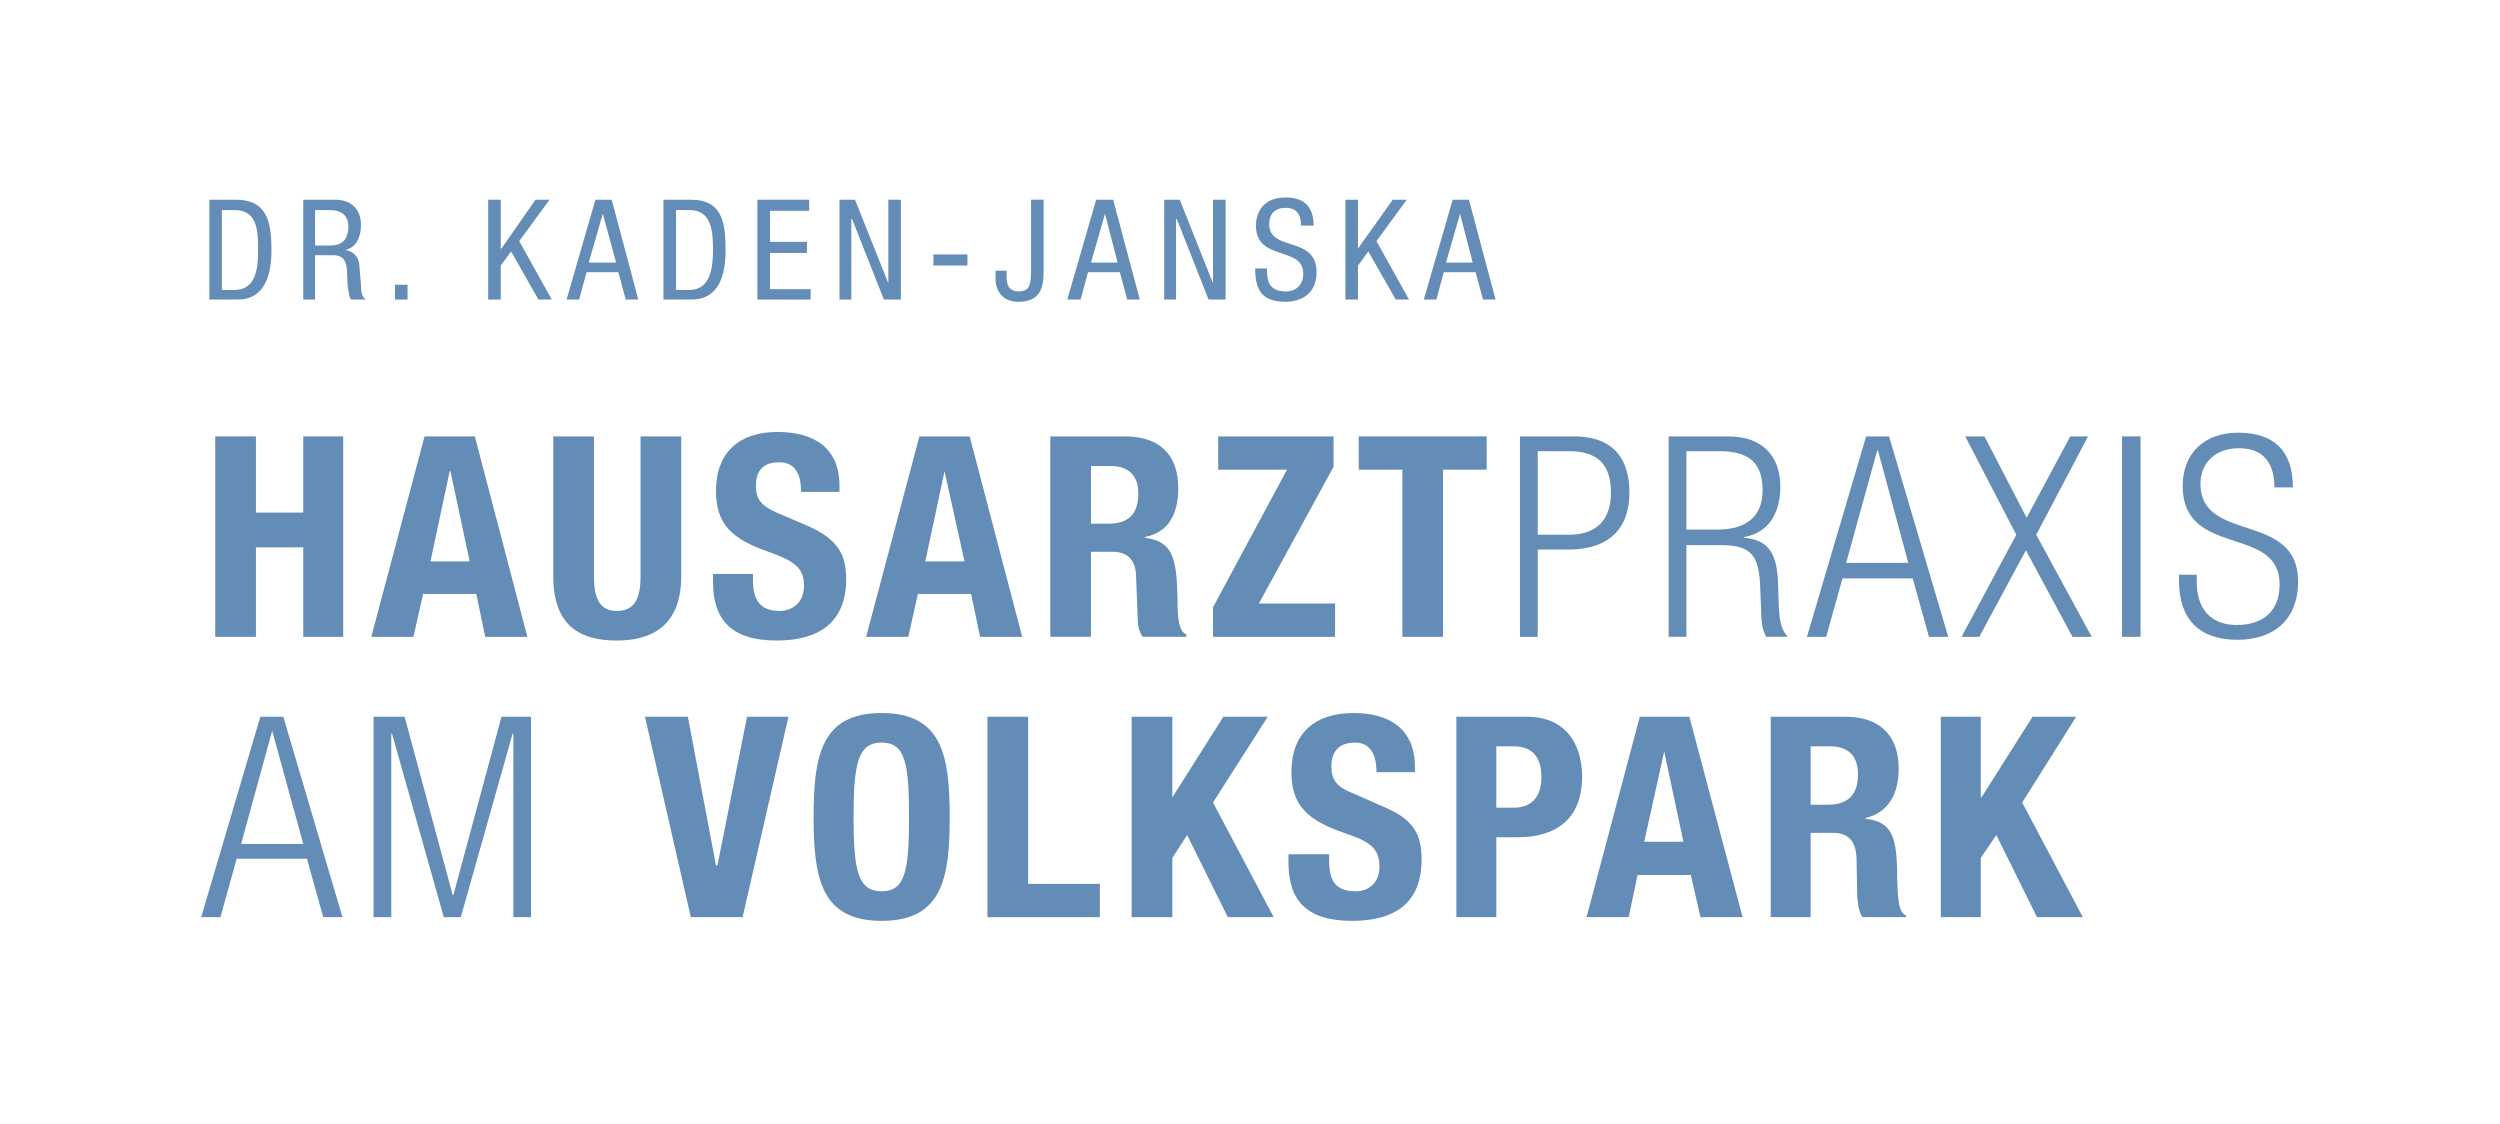 <svg version="1.2" xmlns="http://www.w3.org/2000/svg" viewBox="0 0 338 152" width="338" height="152">
	<title>Hausarztpraxis_Volkspark_Logo_Blau_RBG-svg</title>
	<style>
		.s0 { fill: #638db7 } 
	</style>
	<g id="Layer">
		<path id="Layer" class="s0" d="m46.4 59v27.1h-5.4v-12.1h-6.4v12.1h-5.5v-27.1h5.5v10.3h6.4v-10.3z"/>
		<path id="Layer" fill-rule="evenodd" class="s0" d="m57.4 59h6.8l7.1 27.1h-5.7l-1.2-5.8h-7.2l-1.3 5.8h-5.7zm0.8 16.9h5.3l-2.6-12.2h-0.1z"/>
		<g id="Layer">
			<path id="Layer" class="s0" d="m80.3 59v18.9c0 2.7 0.6 4.7 3.1 4.7 2.6 0 3.2-2 3.2-4.7v-18.9h5.5v18.9c0 6.9-4.2 8.7-8.7 8.7-4.4 0-8.6-1.5-8.6-8.7v-18.9z"/>
			<path id="Layer" class="s0" d="m101.8 77.6v0.8c0 2.5 0.8 4.2 3.6 4.2 1.7 0 3.3-1.1 3.3-3.4 0-2.4-1.2-3.3-4.8-4.6-4.9-1.7-7.1-3.7-7.1-8.2 0-5.3 3.2-8 8.3-8 4.9 0 8.4 2.1 8.4 7.3v0.8h-5.2c0-2.6-0.9-4-3-4-2.4 0-3.1 1.5-3.1 3.1 0 1.7 0.5 2.7 2.8 3.7l4.2 1.8c4.1 1.8 5.2 3.9 5.2 7.2 0 5.7-3.5 8.3-9.4 8.3-6.2 0-8.6-2.9-8.6-7.9v-1.1z"/>
		</g>
		<path id="Layer" fill-rule="evenodd" class="s0" d="m124.3 59h6.8l7.1 27.1h-5.7l-1.2-5.8h-7.2l-1.3 5.8h-5.7zm0.8 16.9h5.3l-2.7-12.2z"/>
		<g id="Layer">
			<path id="Layer" fill-rule="evenodd" class="s0" d="m142 59h10.1c4.5 0 7.2 2.3 7.2 7 0 3.6-1.4 6-4.5 6.6v0.1c3.7 0.5 4.3 2.6 4.4 8.3 0 2.8 0.2 4.3 1.2 4.8v0.3h-5.9c-0.6-0.8-0.7-1.8-0.7-2.9l-0.2-5.2c0-2.1-1-3.4-3.2-3.4h-2.9v11.5h-5.5zm5.5 11.8h2.3c2.6 0 4.1-1.1 4.1-4.1 0-2.5-1.4-3.7-3.8-3.7h-2.6z"/>
		</g>
		<path id="Layer" class="s0" d="m164 82.1l10-18.6h-9.3v-4.5h15.6v4.1l-10.1 18.5h10.3v4.5h-16.5z"/>
		<path id="Layer" class="s0" d="m201 59v4.5h-5.9v22.6h-5.5v-22.6h-5.9v-4.5z"/>
		<g id="Layer">
			<path id="Layer" fill-rule="evenodd" class="s0" d="m205.5 59h7.3c5.3 0 7.5 3 7.5 7.6 0 4.2-2.1 7.7-8.3 7.7h-4.1v11.8h-2.4zm2.4 13.3h4.2c3.2 0 5.7-1.5 5.7-5.7 0-4-2-5.6-5.7-5.6h-4.2z"/>
			<path id="Layer" fill-rule="evenodd" class="s0" d="m225.6 59h8.1c4.5 0 7 2.6 7 6.8 0 3.2-1.3 6.2-4.9 6.8v0.1c3.4 0.3 4.5 2.2 4.6 6.4l0.1 3c0.1 1.5 0.2 2.9 1.2 4h-2.9c-0.6-1-0.7-2.4-0.7-3.8l-0.1-2.3c-0.1-4.8-1-6.3-5.4-6.3h-4.6v12.4h-2.4zm2.4 12.6h4.2c3.8 0 6.1-1.7 6.1-5.3 0-3.3-1.4-5.3-5.8-5.3h-4.5z"/>
		</g>
		<path id="Layer" fill-rule="evenodd" class="s0" d="m252.3 59h3.1l8 27.1h-2.6l-2.2-7.9h-9.5l-2.2 7.9h-2.6zm5.7 17.1l-4.1-15.2h-0.1l-4.2 15.2z"/>
		<path id="Layer" class="s0" d="m273.9 74.4l-6.3 11.7h-2.4l7.4-13.8-6.9-13.3h2.6l5.7 11 5.9-11h2.4l-7 13.3 7.5 13.8h-2.6z"/>
		<path id="Layer" class="s0" d="m286.9 59h2.5v27.1h-2.5z"/>
		<g id="Layer">
			<path id="Layer" class="s0" d="m307.5 65.9c0-3.3-1.5-5.3-4.8-5.3-3.3 0-5.2 2.1-5.2 4.8 0 8.1 13.2 3.7 13.2 13.2 0 5.2-3.3 7.9-8.2 7.9-5.1 0-7.9-2.7-7.9-8v-0.8h2.4v1c0 3.5 1.8 5.8 5.4 5.8 3.4 0 5.8-1.7 5.8-5.5 0-8.1-13.1-3.5-13.1-13.3 0-4.3 2.8-7.2 7.5-7.2 5 0 7.4 2.6 7.4 7.4z"/>
		</g>
		<path id="Layer" fill-rule="evenodd" class="s0" d="m38.3 96.9l8 27.1h-2.6l-2.2-7.9h-9.5l-2.2 7.9h-2.6l8-27.1zm-5.7 17.2h8.4l-4.2-15.3z"/>
		<path id="Layer" class="s0" d="m71.8 96.9v27.1h-2.4v-24.8h-0.1l-7 24.8h-2.3l-7-24.8h-0.1v24.8h-2.4v-27.1h4.2l6.5 24.1h0.1l6.5-24.1z"/>
		<path id="Layer" class="s0" d="m106.6 96.9l-6.2 27.1h-7l-6.2-27.1h5.8l3.8 20.1h0.2l4-20.1z"/>
		<g id="Layer">
			<path id="Layer" fill-rule="evenodd" class="s0" d="m119.2 96.4c8.2 0 9.2 5.8 9.2 14.1 0 8.2-1 14-9.2 14-8.2 0-9.2-5.8-9.2-14 0-8.3 1-14.1 9.2-14.1zm0 24.1c3.2 0 3.7-2.8 3.7-10 0-7.3-0.5-10.1-3.7-10.1-3.2 0-3.8 2.8-3.8 10.1 0 7.2 0.6 10 3.8 10z"/>
		</g>
		<path id="Layer" class="s0" d="m139 96.9v22.6h9.7v4.5h-15.2v-27.1z"/>
		<path id="Layer" class="s0" d="m171.4 96.9l-7.4 11.6 8.2 15.5h-6.2l-5.5-11.1-2 3.1v8h-5.5v-27.1h5.5v10.9l6.9-10.9z"/>
		<g id="Layer">
			<path id="Layer" class="s0" d="m179.7 115.5v0.8c0 2.6 0.7 4.2 3.6 4.2 1.6 0 3.2-1 3.2-3.3 0-2.5-1.2-3.4-4.8-4.6-4.9-1.7-7.1-3.7-7.1-8.2 0-5.3 3.2-8 8.4-8 4.8 0 8.3 2.1 8.3 7.3v0.7h-5.2c0-2.5-0.9-4-2.9-4-2.5 0-3.2 1.6-3.2 3.2 0 1.6 0.5 2.7 2.8 3.6l4.3 1.9c4.1 1.7 5.1 3.8 5.1 7.1 0 5.8-3.5 8.3-9.4 8.3-6.2 0-8.6-2.8-8.6-7.9v-1.1z"/>
			<path id="Layer" fill-rule="evenodd" class="s0" d="m196.9 96.9h9.5c5.6 0 7.5 4.1 7.5 8.1 0 5.7-3.5 8.2-8.7 8.2h-2.9v10.8h-5.4zm5.4 12.3h2.4c2.2 0 3.7-1.3 3.7-4.1 0-2.6-1.1-4.2-3.8-4.2h-2.3z"/>
		</g>
		<path id="Layer" fill-rule="evenodd" class="s0" d="m228.4 96.9l7.2 27.1h-5.7l-1.3-5.7h-7.2l-1.2 5.7h-5.7l7.2-27.1zm-6.1 16.9h5.3l-2.6-12.2z"/>
		<g id="Layer">
			<path id="Layer" fill-rule="evenodd" class="s0" d="m239.4 96.9h10.1c4.5 0 7.2 2.4 7.2 7 0 3.6-1.5 6-4.5 6.7v0.1c3.7 0.4 4.3 2.5 4.3 8.2 0.1 2.9 0.2 4.4 1.2 4.9v0.2h-5.9c-0.5-0.7-0.6-1.8-0.7-2.8l-0.1-5.2c-0.1-2.2-1-3.4-3.2-3.4h-3v11.4h-5.4zm5.4 11.9h2.3c2.6 0 4.1-1.2 4.1-4.1 0-2.5-1.3-3.8-3.8-3.8h-2.6z"/>
		</g>
		<path id="Layer" class="s0" d="m280.7 96.9l-7.3 11.6 8.2 15.5h-6.2l-5.5-11.1-2.1 3.1v8h-5.4v-27.1h5.4v10.9h0.1l6.9-10.9z"/>
		<g id="Layer">
			<path id="Layer" fill-rule="evenodd" class="s0" d="m28.3 27h3.6c4.2 0 4.8 3 4.8 6.8 0 3.4-0.9 6.7-4.6 6.7h-3.8zm1.7 12.2h1.7c2.9 0 3.2-2.9 3.2-5.4 0-2.6-0.1-5.4-3.2-5.4h-1.7z"/>
			<path id="Layer" fill-rule="evenodd" class="s0" d="m41 27h4.3c2.2 0 3.5 1.3 3.5 3.4 0 1.5-0.5 3-2.1 3.4 1.2 0.2 1.9 1.1 1.9 2.3l0.2 2.3c0 1.5 0.3 1.9 0.7 2.1h-2c-0.3-0.2-0.4-1.3-0.5-1.9l-0.1-2.1c-0.1-1.9-1.2-2-2-2h-2.3v6h-1.6zm1.6 6.2h1.7c1 0 2.8 0 2.8-2.6 0-1.4-0.9-2.2-2.5-2.2h-2z"/>
		</g>
		<path id="Layer" class="s0" d="m53.4 38.5h1.7v2h-1.7z"/>
		<path id="Layer" class="s0" d="m74.3 27l-4.1 5.6 4.4 7.9h-1.8l-3.7-6.5-1.4 1.9v4.6h-1.7v-13.5h1.7v6.6h0.1l4.6-6.6z"/>
		<path id="Layer" fill-rule="evenodd" class="s0" d="m82.7 27l3.6 13.5h-1.7l-1-3.7h-4.3l-1 3.7h-1.7l3.9-13.5zm-3.1 8.5h3.7l-1.8-6.6z"/>
		<g id="Layer">
			<path id="Layer" fill-rule="evenodd" class="s0" d="m89.7 27h3.7c4.2 0 4.7 3 4.7 6.8 0 3.4-0.9 6.7-4.6 6.7h-3.8zm1.7 12.2h1.8c2.8 0 3.2-2.9 3.2-5.4 0-2.6-0.2-5.4-3.2-5.4h-1.8z"/>
		</g>
		<path id="Layer" class="s0" d="m109.4 27v1.5h-5.3v4.2h5v1.5h-5v4.9h5.5v1.4h-7.2v-13.5z"/>
		<path id="Layer" class="s0" d="m121.8 27v13.5h-2.3l-4.3-10.9h-0.1v10.9h-1.6v-13.5h2.1l4.5 11.3v-11.3z"/>
		<path id="Layer" class="s0" d="m126.2 34.4h4.6v1.5h-4.6z"/>
		<g id="Layer">
			<path id="Layer" class="s0" d="m141.1 36.7c0 2.4-0.6 4.1-3.4 4.1-2.2 0-3.1-1.5-3.1-3.1v-1.1h1.5v1c0 1.1 0.5 1.8 1.6 1.8 1.5 0 1.7-0.9 1.7-2.8v-9.6h1.7z"/>
		</g>
		<path id="Layer" fill-rule="evenodd" class="s0" d="m150.5 27l3.6 13.5h-1.7l-1-3.7h-4.3l-1 3.7h-1.8l3.9-13.5zm-3 8.5h3.6l-1.7-6.6z"/>
		<path id="Layer" class="s0" d="m165.7 27v13.5h-2.3l-4.3-10.9h-0.1v10.9h-1.6v-13.5h2.1l4.5 11.3v-11.3z"/>
		<g id="Layer">
			<path id="Layer" class="s0" d="m175.9 30.5c0-1.4-0.5-2.4-2.1-2.4-1.4 0-2.2 0.8-2.2 2.2 0 3.8 6.4 1.5 6.4 6.5 0 3.1-2.3 4-4.2 4-3.2 0-4.1-1.6-4.1-4.5h1.6c0 1.5 0.1 3.1 2.6 3.1 1.3 0 2.3-0.9 2.3-2.4 0-3.8-6.4-1.6-6.4-6.5 0-1.3 0.6-3.8 4-3.8 2.6 0 3.8 1.3 3.8 3.8z"/>
		</g>
		<path id="Layer" class="s0" d="m190.2 27l-4.1 5.6 4.4 7.9h-1.8l-3.7-6.5-1.4 1.9v4.6h-1.7v-13.5h1.7v6.6l4.7-6.6z"/>
		<path id="Layer" fill-rule="evenodd" class="s0" d="m198.6 27l3.6 13.5h-1.7l-1-3.7h-4.3l-1 3.7h-1.7l3.9-13.5zm-3.1 8.5h3.6l-1.7-6.6z"/>
	</g>
</svg>